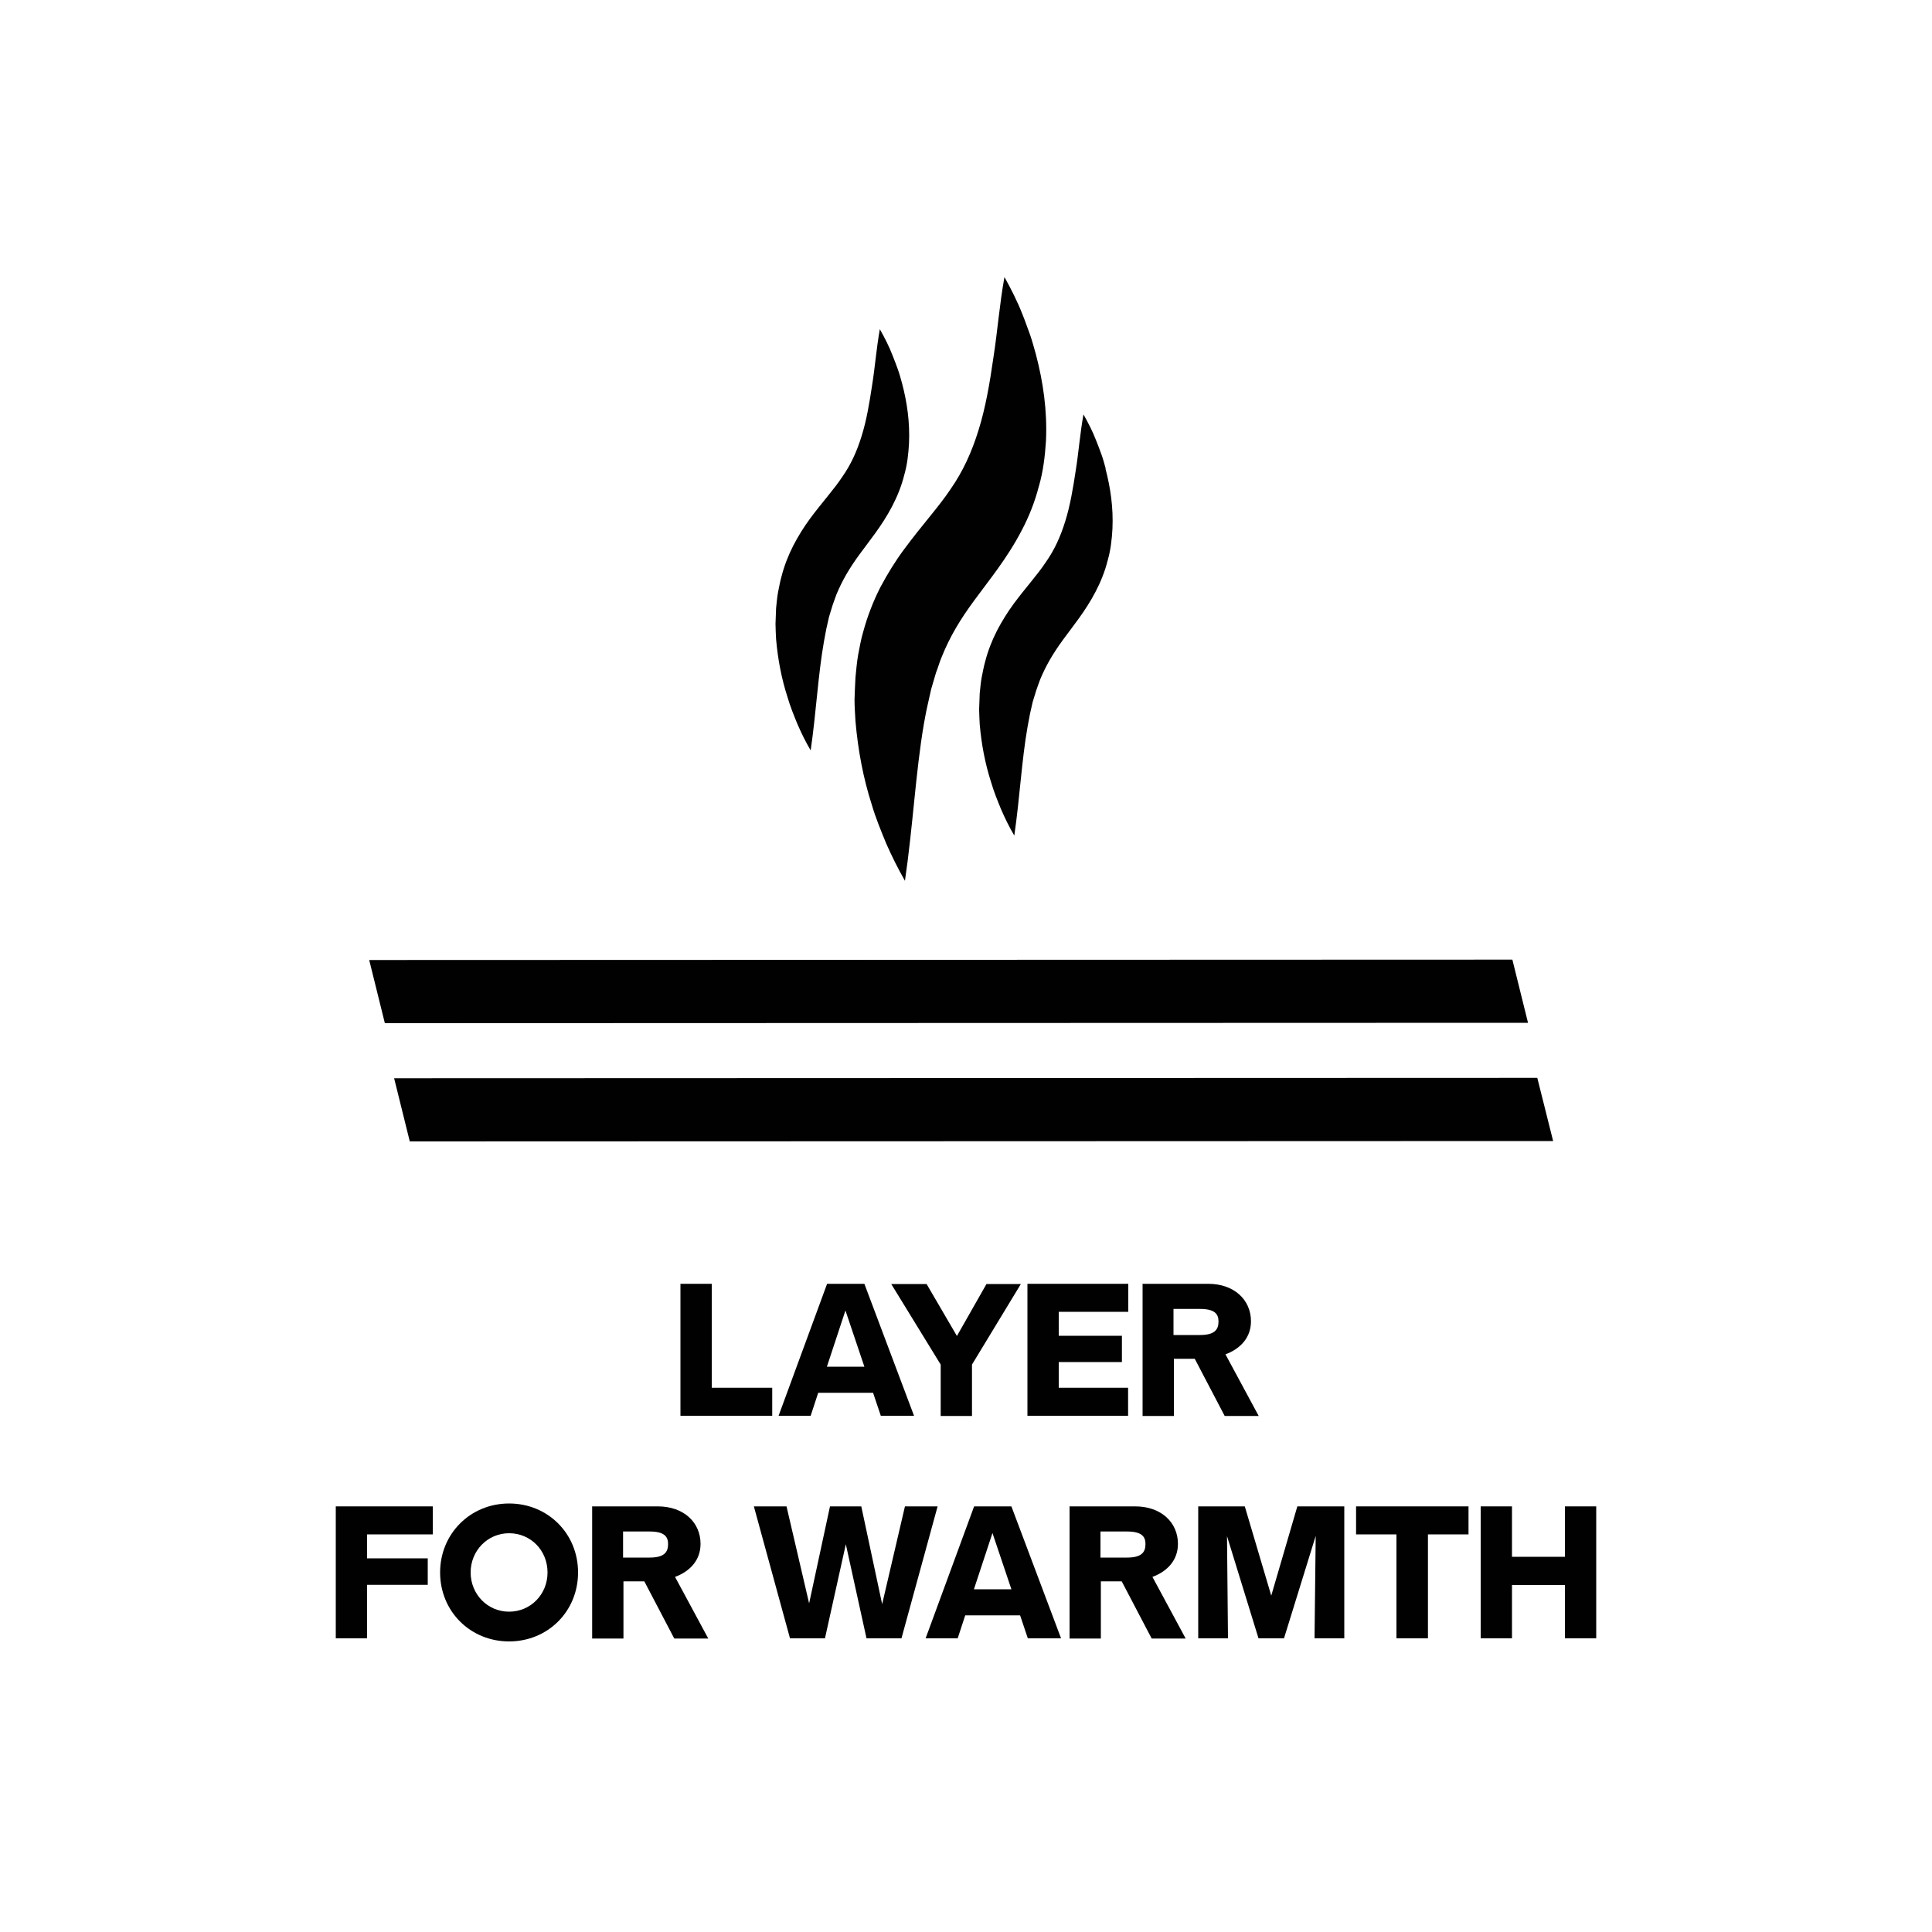 <?xml version="1.0" encoding="UTF-8"?>
<svg id="Layer_1" data-name="Layer 1" xmlns="http://www.w3.org/2000/svg" viewBox="0 0 100 100">
  <defs>
    <style>
      .cls-1 {
        fill: #010101;
      }
    </style>
  </defs>
  <g>
    <g>
      <path class="cls-1" d="m53.77,25.18c.23-.79.32-1.59.37-2.37.07-1.57-.15-3.05-.52-4.46-.1-.35-.19-.7-.31-1.04-.13-.34-.24-.68-.38-1.02-.26-.67-.59-1.32-.94-1.95-.26,1.44-.36,2.82-.57,4.16-.19,1.33-.41,2.61-.77,3.76-.36,1.16-.81,2.14-1.45,3.06-.62.93-1.48,1.86-2.38,3.08-.45.6-.88,1.29-1.26,2.01-.37.73-.67,1.51-.88,2.29-.12.39-.18.79-.26,1.18-.07.39-.1.78-.14,1.17-.02.39-.04.77-.05,1.16,0,.38.03.76.05,1.13.13,1.49.4,2.93.84,4.3.2.69.48,1.36.75,2.02.29.66.61,1.3.97,1.93.42-2.87.55-5.6.98-8.12.06-.31.11-.62.18-.92l.2-.89.25-.85c.11-.27.18-.55.29-.8.42-1.05.96-1.95,1.7-2.95.72-.99,1.68-2.14,2.44-3.6.38-.72.69-1.5.89-2.29Z"/>
      <path class="cls-1" d="m57.23,24.25c-.07-.24-.13-.49-.22-.73-.09-.24-.17-.47-.27-.71-.18-.47-.41-.92-.66-1.36-.18,1-.25,1.97-.4,2.9-.14.93-.29,1.82-.54,2.62-.25.81-.56,1.49-1.01,2.13-.43.65-1.03,1.3-1.66,2.15-.31.42-.61.9-.87,1.4-.26.51-.47,1.05-.61,1.6-.08.27-.12.55-.18.82-.05.27-.07.55-.1.82-.01.27-.02.54-.03.81,0,.27.02.53.03.79.09,1.04.28,2.04.59,3,.14.48.33.95.52,1.41.2.46.42.91.68,1.35.29-2,.38-3.9.69-5.65.04-.22.08-.43.12-.64l.14-.62.18-.59c.07-.19.13-.38.2-.56.3-.73.67-1.36,1.18-2.06.5-.69,1.17-1.49,1.7-2.51.26-.5.48-1.04.62-1.6.16-.55.22-1.11.25-1.65.05-1.09-.1-2.12-.36-3.11Z"/>
      <path class="cls-1" d="m46.18,26.2c.26-.5.48-1.04.62-1.6.16-.55.22-1.11.25-1.65.05-1.09-.1-2.13-.36-3.11-.07-.24-.13-.49-.22-.73-.09-.24-.17-.47-.27-.71-.18-.47-.41-.92-.66-1.36-.18,1-.25,1.97-.4,2.9-.14.93-.29,1.82-.54,2.62-.25.81-.56,1.49-1.01,2.13-.43.65-1.03,1.3-1.66,2.15-.31.42-.61.9-.87,1.4-.26.51-.47,1.05-.61,1.6-.08.27-.12.55-.18.82-.05.27-.07.55-.1.82-.01.27-.02.54-.03.81,0,.27.02.53.03.79.09,1.04.28,2.04.59,3,.14.48.33.95.52,1.41.2.46.42.91.68,1.35.29-2,.38-3.9.69-5.65.04-.22.08-.43.12-.64l.14-.62.18-.59c.07-.19.13-.38.2-.56.3-.73.67-1.36,1.18-2.06.5-.69,1.17-1.49,1.7-2.5Z"/>
    </g>
    <polygon class="cls-1" points="19.92 52.96 19.11 49.69 78.28 49.67 79.09 52.94 19.92 52.96"/>
    <polygon class="cls-1" points="21.21 59.08 20.4 55.81 79.57 55.79 80.39 59.06 21.21 59.08"/>
  </g>
  <g>
    <path class="cls-1" d="m35.22,66.45h1.62v5.38h3.13v1.45h-4.75v-6.83Z"/>
    <path class="cls-1" d="m42.81,66.45h1.93l2.57,6.83h-1.72l-.4-1.19h-2.84l-.39,1.19h-1.66l2.51-6.83Zm1.93,4.29l-.98-2.91-.96,2.91h1.94Z"/>
    <path class="cls-1" d="m48.69,70.63l-2.56-4.17h1.83l1.57,2.69,1.53-2.69h1.78l-2.53,4.17v2.66h-1.62v-2.66Z"/>
    <path class="cls-1" d="m53.18,66.45h5.22v1.45h-3.6v1.24h3.27v1.36h-3.27v1.33h3.59v1.45h-5.21v-6.83Z"/>
    <path class="cls-1" d="m59.12,66.45h3.42c1.34,0,2.21.83,2.21,1.94,0,.84-.54,1.42-1.32,1.71l1.72,3.19h-1.76l-1.55-2.96h-1.08v2.96h-1.62v-6.83Zm2.99,2.65c.75,0,.96-.27.96-.7,0-.4-.21-.65-.96-.65h-1.37v1.35h1.37Z"/>
    <path class="cls-1" d="m17.38,77.97h5.02v1.45h-3.4v1.24h3.14v1.37h-3.14v2.77h-1.62v-6.83Z"/>
    <path class="cls-1" d="m22.78,81.39c0-2.01,1.57-3.57,3.57-3.57s3.57,1.55,3.57,3.57-1.57,3.57-3.57,3.57-3.57-1.55-3.57-3.57Zm3.57,2.03c1.11,0,1.99-.89,1.99-2.03s-.87-2.03-1.99-2.03-1.99.91-1.99,2.03.87,2.03,1.99,2.03Z"/>
    <path class="cls-1" d="m30.63,77.97h3.42c1.34,0,2.21.83,2.21,1.94,0,.84-.54,1.42-1.32,1.71l1.72,3.19h-1.76l-1.55-2.96h-1.08v2.96h-1.62v-6.83Zm2.99,2.65c.75,0,.96-.27.96-.7,0-.4-.21-.65-.96-.65h-1.37v1.35h1.37Z"/>
    <path class="cls-1" d="m39.01,77.97h1.7l1.17,5.02,1.08-5.02h1.62l1.08,5.06,1.18-5.06h1.69l-1.87,6.83h-1.81l-1.07-4.87-1.08,4.87h-1.81l-1.87-6.83Z"/>
    <path class="cls-1" d="m50.42,77.97h1.93l2.57,6.83h-1.72l-.4-1.19h-2.84l-.39,1.19h-1.66l2.51-6.83Zm1.93,4.29l-.98-2.91-.96,2.91h1.94Z"/>
    <path class="cls-1" d="m55.34,77.97h3.42c1.34,0,2.21.83,2.21,1.94,0,.84-.54,1.42-1.32,1.71l1.72,3.19h-1.76l-1.55-2.96h-1.08v2.96h-1.62v-6.83Zm2.99,2.65c.75,0,.96-.27.96-.7,0-.4-.21-.65-.96-.65h-1.37v1.35h1.37Z"/>
    <path class="cls-1" d="m62,77.97h2.43l1.37,4.62,1.35-4.62h2.43v6.83h-1.54l.06-5.3-1.64,5.3h-1.32l-1.63-5.29.05,5.29h-1.54v-6.83Z"/>
    <path class="cls-1" d="m72.28,79.42h-2.09v-1.45h5.82v1.45h-2.1v5.38h-1.63v-5.38Z"/>
    <path class="cls-1" d="m81,82.04h-2.74v2.76h-1.62v-6.83h1.62v2.61h2.74v-2.61h1.62v6.83h-1.62v-2.76Z"/>
  </g>
</svg>